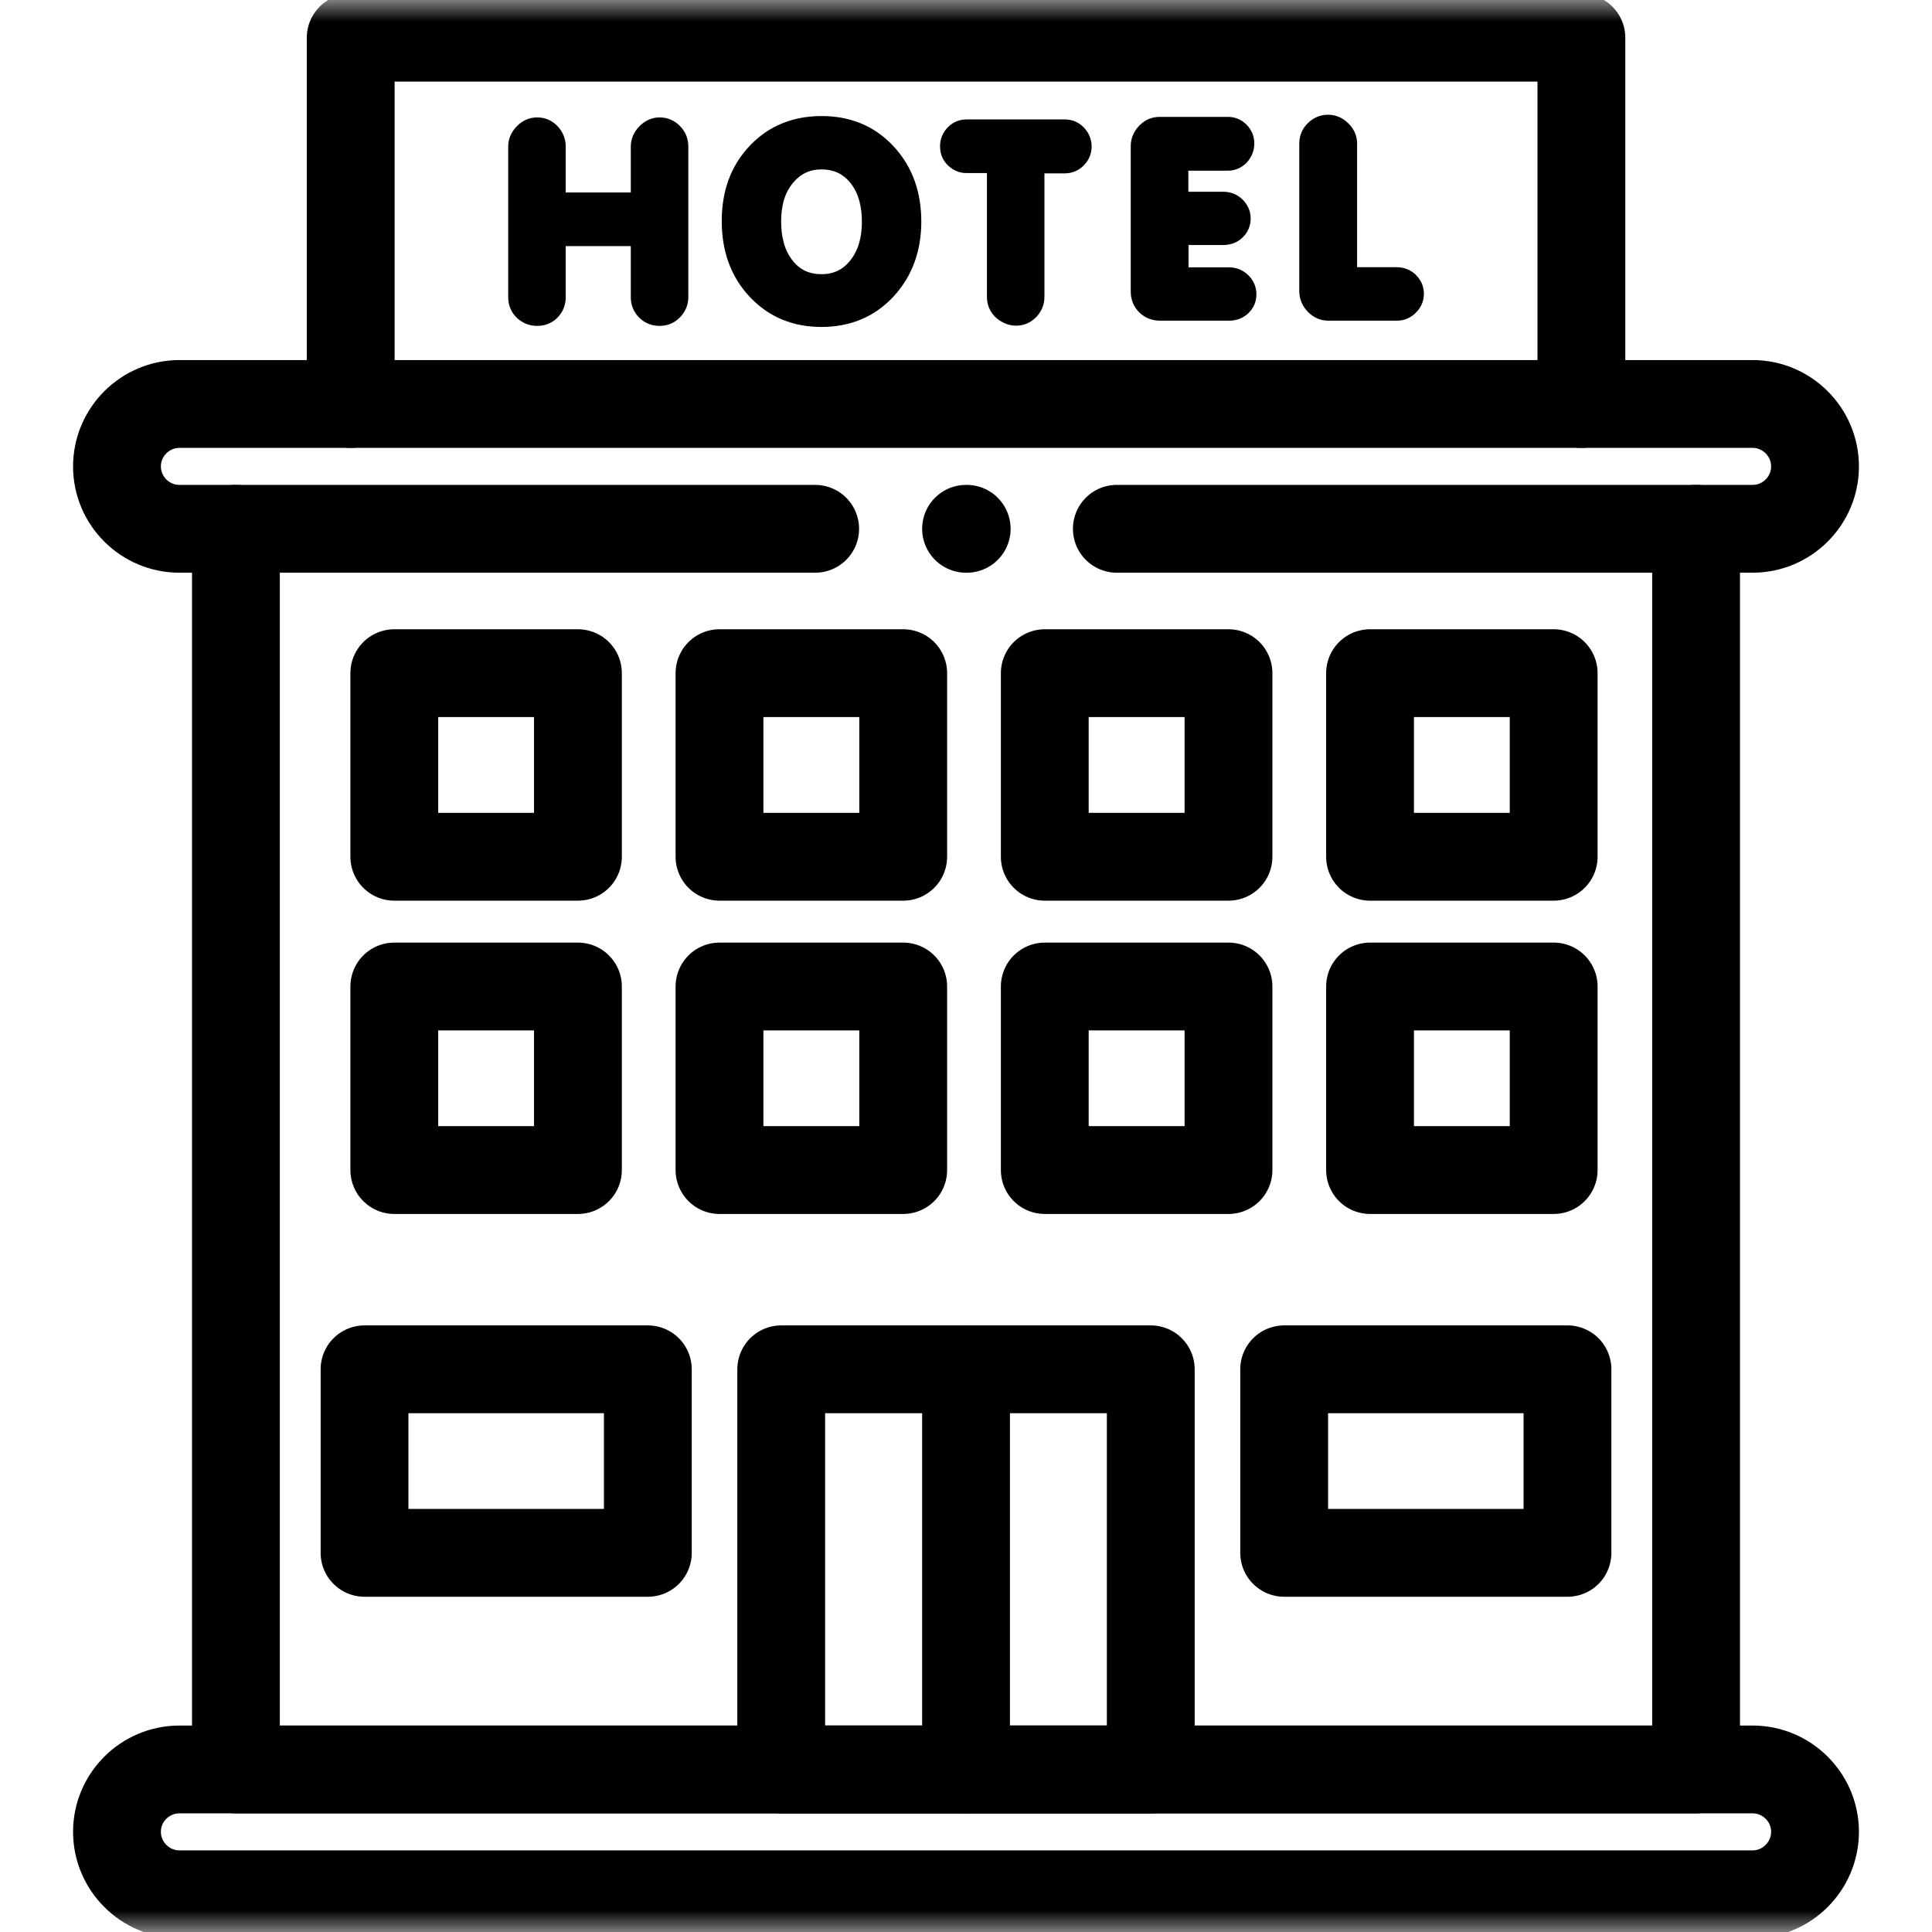 <svg width="44" height="44" viewBox="0 0 44 44" fill="none" xmlns="http://www.w3.org/2000/svg">
<g id="g87">
<g id="g89">
<g id="Clip path group">
<mask id="mask0_748_2820" style="mask-type:luminance" maskUnits="userSpaceOnUse" x="0" y="0" width="44" height="44">
<g id="clipPath95">
<path id="path93" d="M0 0H44V44H0V0Z" fill="white"/>
</g>
</mask>
<g mask="url(#mask0_748_2820)">
<g id="g91">
<g id="g97">
<path id="path99" fill-rule="evenodd" clip-rule="evenodd" d="M18.709 3.858C18.441 3.858 18.229 3.96 18.058 4.167C17.853 4.413 17.79 4.728 17.79 5.04C17.79 5.354 17.849 5.68 18.051 5.934C18.219 6.148 18.436 6.245 18.709 6.245C18.98 6.245 19.197 6.143 19.365 5.931C19.565 5.68 19.629 5.366 19.629 5.052C19.629 4.737 19.568 4.418 19.368 4.167C19.2 3.956 18.982 3.858 18.709 3.858ZM30.907 6.085H31.809C31.972 6.085 32.118 6.143 32.24 6.253L32.243 6.255L32.245 6.26C32.301 6.314 32.343 6.377 32.377 6.445C32.411 6.523 32.428 6.606 32.428 6.691C32.428 6.857 32.365 7.003 32.245 7.122C32.192 7.176 32.128 7.22 32.06 7.251C31.982 7.288 31.899 7.303 31.814 7.303H30.25C30.068 7.303 29.909 7.229 29.782 7.098C29.658 6.966 29.59 6.808 29.59 6.625V3.269C29.59 3.091 29.656 2.932 29.782 2.808C29.909 2.682 30.065 2.613 30.246 2.613C30.421 2.613 30.577 2.682 30.704 2.806C30.833 2.93 30.907 3.088 30.907 3.269V6.085ZM27.068 6.089H27.995C28.163 6.089 28.31 6.153 28.429 6.267L28.432 6.27C28.488 6.326 28.532 6.387 28.563 6.457C28.597 6.535 28.614 6.618 28.614 6.703C28.614 6.869 28.553 7.013 28.434 7.13C28.314 7.246 28.163 7.303 27.995 7.303H26.42C26.239 7.303 26.076 7.242 25.947 7.115C25.817 6.986 25.752 6.825 25.752 6.642V3.327C25.752 3.149 25.82 2.993 25.944 2.864C26.071 2.73 26.23 2.662 26.413 2.662H27.966C28.131 2.662 28.275 2.723 28.392 2.842C28.507 2.959 28.566 3.105 28.566 3.269C28.566 3.432 28.505 3.575 28.4 3.697L28.395 3.702L28.39 3.707C28.275 3.822 28.129 3.887 27.966 3.887H27.064V4.367H27.858C28.029 4.367 28.18 4.428 28.302 4.547C28.417 4.664 28.483 4.808 28.483 4.974C28.483 5.139 28.422 5.286 28.305 5.403C28.183 5.524 28.029 5.58 27.858 5.58H27.068V6.089ZM22.477 3.941H22.004C21.845 3.941 21.706 3.878 21.591 3.768C21.467 3.651 21.409 3.5 21.409 3.327C21.409 3.166 21.47 3.023 21.579 2.906C21.696 2.784 21.843 2.72 22.009 2.72H24.252C24.42 2.72 24.567 2.784 24.684 2.903C24.8 3.025 24.861 3.174 24.861 3.339C24.861 3.505 24.798 3.651 24.681 3.768C24.564 3.885 24.418 3.948 24.252 3.948H23.786V6.762C23.786 6.94 23.72 7.095 23.598 7.222C23.474 7.349 23.32 7.417 23.142 7.417C22.965 7.417 22.808 7.346 22.677 7.229L22.672 7.227L22.669 7.222C22.543 7.098 22.477 6.94 22.477 6.762V3.941ZM16.437 5.032C16.437 4.384 16.624 3.795 17.075 3.32C17.517 2.854 18.075 2.643 18.714 2.643C19.353 2.643 19.907 2.859 20.346 3.327C20.792 3.805 20.982 4.394 20.982 5.044C20.982 5.692 20.789 6.279 20.346 6.757C19.907 7.227 19.351 7.446 18.709 7.446C18.07 7.446 17.517 7.229 17.078 6.764C16.624 6.284 16.437 5.687 16.437 5.032ZM12.884 5.605V6.769C12.884 6.944 12.823 7.103 12.698 7.232C12.572 7.359 12.413 7.422 12.235 7.422C12.055 7.422 11.896 7.359 11.767 7.234C11.638 7.108 11.574 6.949 11.574 6.769V3.339C11.574 3.161 11.645 3.005 11.767 2.879C11.894 2.747 12.052 2.674 12.235 2.674C12.416 2.674 12.572 2.743 12.696 2.872C12.82 3.001 12.884 3.161 12.884 3.339V4.384H14.366V3.339C14.366 3.161 14.437 3.005 14.559 2.879C14.686 2.75 14.839 2.674 15.022 2.674C15.2 2.674 15.356 2.74 15.483 2.867C15.612 2.996 15.676 3.157 15.676 3.339V6.769C15.676 6.944 15.61 7.098 15.488 7.225C15.364 7.356 15.203 7.422 15.022 7.422C14.842 7.422 14.683 7.359 14.556 7.232C14.43 7.105 14.366 6.947 14.366 6.769V5.605H12.884Z" fill="black"/>
</g>
<g id="g101">
<path id="path103" d="M30.733 6.255H31.809C31.928 6.255 32.033 6.297 32.123 6.379C32.165 6.421 32.197 6.467 32.221 6.518C32.243 6.569 32.255 6.628 32.255 6.691C32.255 6.811 32.211 6.913 32.123 7.001C32.084 7.04 32.038 7.071 31.987 7.096C31.936 7.12 31.877 7.132 31.814 7.132H30.25C30.119 7.132 30.004 7.081 29.907 6.979C29.809 6.879 29.76 6.759 29.76 6.625V3.269C29.76 3.137 29.809 3.025 29.904 2.93C29.999 2.833 30.114 2.786 30.246 2.786C30.373 2.786 30.485 2.833 30.585 2.93C30.685 3.025 30.733 3.137 30.733 3.269V6.255ZM26.898 6.263H27.995C28.114 6.263 28.219 6.304 28.312 6.392C28.351 6.433 28.383 6.477 28.407 6.53C28.431 6.582 28.441 6.64 28.441 6.703C28.441 6.823 28.4 6.923 28.314 7.005C28.229 7.091 28.122 7.132 27.995 7.132H26.42C26.281 7.132 26.164 7.086 26.066 6.991C25.971 6.898 25.925 6.781 25.925 6.643V3.327C25.925 3.198 25.971 3.081 26.066 2.984C26.164 2.884 26.278 2.833 26.413 2.833H27.966C28.085 2.833 28.185 2.876 28.268 2.962C28.354 3.047 28.395 3.149 28.395 3.269C28.395 3.383 28.354 3.49 28.268 3.585C28.183 3.673 28.08 3.717 27.966 3.717H26.89V4.538H27.858C27.985 4.538 28.093 4.582 28.18 4.669C28.268 4.757 28.312 4.859 28.312 4.974C28.312 5.093 28.268 5.196 28.183 5.281C28.098 5.366 27.988 5.41 27.858 5.41H26.898V6.263ZM22.647 3.77H22.004C21.896 3.77 21.799 3.727 21.711 3.644C21.623 3.561 21.579 3.456 21.579 3.327C21.579 3.213 21.621 3.113 21.706 3.025C21.789 2.937 21.889 2.893 22.009 2.893H24.252C24.372 2.893 24.474 2.937 24.562 3.025C24.647 3.113 24.688 3.217 24.688 3.339C24.688 3.459 24.647 3.561 24.562 3.646C24.474 3.731 24.372 3.775 24.252 3.775H23.616V6.762C23.616 6.893 23.567 7.005 23.474 7.103C23.381 7.198 23.269 7.244 23.142 7.244C23.016 7.244 22.899 7.198 22.791 7.103C22.696 7.005 22.647 6.893 22.647 6.762V3.77ZM18.709 3.685C18.39 3.685 18.129 3.809 17.924 4.058C17.719 4.306 17.617 4.633 17.617 5.04C17.617 5.456 17.717 5.79 17.914 6.041C18.114 6.292 18.38 6.416 18.709 6.416C19.036 6.416 19.299 6.289 19.499 6.038C19.702 5.785 19.802 5.456 19.802 5.052C19.802 4.643 19.702 4.311 19.502 4.06C19.304 3.812 19.038 3.685 18.709 3.685ZM16.61 5.032C16.61 4.384 16.805 3.853 17.2 3.439C17.592 3.023 18.1 2.816 18.714 2.816C19.324 2.816 19.826 3.025 20.219 3.444C20.614 3.863 20.809 4.397 20.809 5.045C20.809 5.685 20.614 6.216 20.219 6.64C19.826 7.064 19.321 7.276 18.709 7.276C18.1 7.276 17.597 7.064 17.202 6.645C16.807 6.226 16.61 5.69 16.61 5.032ZM12.713 5.432V6.769C12.713 6.903 12.667 7.018 12.574 7.11C12.484 7.205 12.369 7.251 12.235 7.251C12.099 7.251 11.984 7.205 11.889 7.11C11.794 7.018 11.745 6.903 11.745 6.769V3.339C11.745 3.213 11.794 3.098 11.891 2.998C11.989 2.896 12.103 2.845 12.235 2.845C12.367 2.845 12.479 2.893 12.572 2.991C12.664 3.088 12.713 3.205 12.713 3.339V4.557H14.537V3.339C14.537 3.213 14.586 3.098 14.683 2.998C14.781 2.896 14.893 2.845 15.022 2.845C15.152 2.845 15.266 2.893 15.361 2.989C15.456 3.084 15.505 3.2 15.505 3.339V6.769C15.505 6.896 15.459 7.008 15.364 7.105C15.271 7.203 15.156 7.251 15.022 7.251C14.886 7.251 14.771 7.205 14.678 7.11C14.586 7.018 14.537 6.903 14.537 6.769V5.432H12.713Z" fill="black"/>
</g>
<g id="g105">
<path id="path107" d="M38.627 12.043V40.298H5.373V12.043" stroke="black" stroke-width="2" stroke-miterlimit="10" stroke-linecap="round" stroke-linejoin="round"/>
</g>
<g id="g109">
<path id="path111" d="M4.086 40.298H39.914C40.697 40.298 41.336 40.936 41.336 41.718C41.336 42.5 40.697 43.141 39.914 43.141H4.086C3.303 43.141 2.664 42.5 2.664 41.718C2.664 40.936 3.303 40.298 4.086 40.298Z" stroke="black" stroke-width="2" stroke-miterlimit="10" stroke-linecap="round" stroke-linejoin="round"/>
</g>
<path id="path113" d="M17.792 31.185H26.208V40.298H17.792V31.185Z" stroke="black" stroke-width="2" stroke-miterlimit="10" stroke-linecap="round" stroke-linejoin="round"/>
<path id="path115" d="M8.98 15.331H13.162V19.512H8.98V15.331Z" stroke="black" stroke-width="2" stroke-miterlimit="10" stroke-linecap="round" stroke-linejoin="round"/>
<path id="path117" d="M16.386 15.331H20.57V19.512H16.386V15.331Z" stroke="black" stroke-width="2" stroke-miterlimit="10" stroke-linecap="round" stroke-linejoin="round"/>
<path id="path119" d="M8.98 22.467H13.162V26.647H8.98V22.467Z" stroke="black" stroke-width="2" stroke-miterlimit="10" stroke-linecap="round" stroke-linejoin="round"/>
<path id="path121" d="M16.386 22.467H20.57V26.647H16.386V22.467Z" stroke="black" stroke-width="2" stroke-miterlimit="10" stroke-linecap="round" stroke-linejoin="round"/>
<g id="g123">
<path id="path125" d="M36.015 9.2V0.859H7.987V9.2" stroke="black" stroke-width="2" stroke-miterlimit="10" stroke-linecap="round" stroke-linejoin="round"/>
</g>
<g id="g127">
<path id="path129" d="M18.565 12.043H4.086C3.303 12.043 2.664 11.405 2.664 10.623C2.664 9.841 3.303 9.2 4.086 9.2H39.914C40.697 9.2 41.336 9.841 41.336 10.623C41.336 11.405 40.697 12.043 39.914 12.043H25.435" stroke="black" stroke-width="2" stroke-miterlimit="10" stroke-linecap="round" stroke-linejoin="round"/>
</g>
<path id="path131" d="M23.794 15.331H27.978V19.512H23.794V15.331Z" stroke="black" stroke-width="2" stroke-miterlimit="10" stroke-linecap="round" stroke-linejoin="round"/>
<path id="path133" d="M31.202 15.331H35.384V19.512H31.202V15.331Z" stroke="black" stroke-width="2" stroke-miterlimit="10" stroke-linecap="round" stroke-linejoin="round"/>
<path id="path135" d="M23.794 22.467H27.978V26.647H23.794V22.467Z" stroke="black" stroke-width="2" stroke-miterlimit="10" stroke-linecap="round" stroke-linejoin="round"/>
<path id="path137" d="M31.202 22.467H35.384V26.647H31.202V22.467Z" stroke="black" stroke-width="2" stroke-miterlimit="10" stroke-linecap="round" stroke-linejoin="round"/>
<path id="path139" d="M8.302 31.185H14.754V35.365H8.302V31.185Z" stroke="black" stroke-width="2" stroke-miterlimit="10" stroke-linecap="round" stroke-linejoin="round"/>
<path id="path141" d="M29.246 31.185H35.698V35.365H29.246V31.185Z" stroke="black" stroke-width="2" stroke-miterlimit="10" stroke-linecap="round" stroke-linejoin="round"/>
<g id="g143">
<path id="path145" d="M22.001 31.185V40.298" stroke="black" stroke-width="2" stroke-miterlimit="10" stroke-linecap="round" stroke-linejoin="round"/>
</g>
<g id="g147">
<path id="path149" d="M22.001 12.043H22.016" stroke="black" stroke-width="2" stroke-miterlimit="10" stroke-linecap="round" stroke-linejoin="round"/>
</g>
</g>
</g>
</g>
</g>
</g>
</svg>
